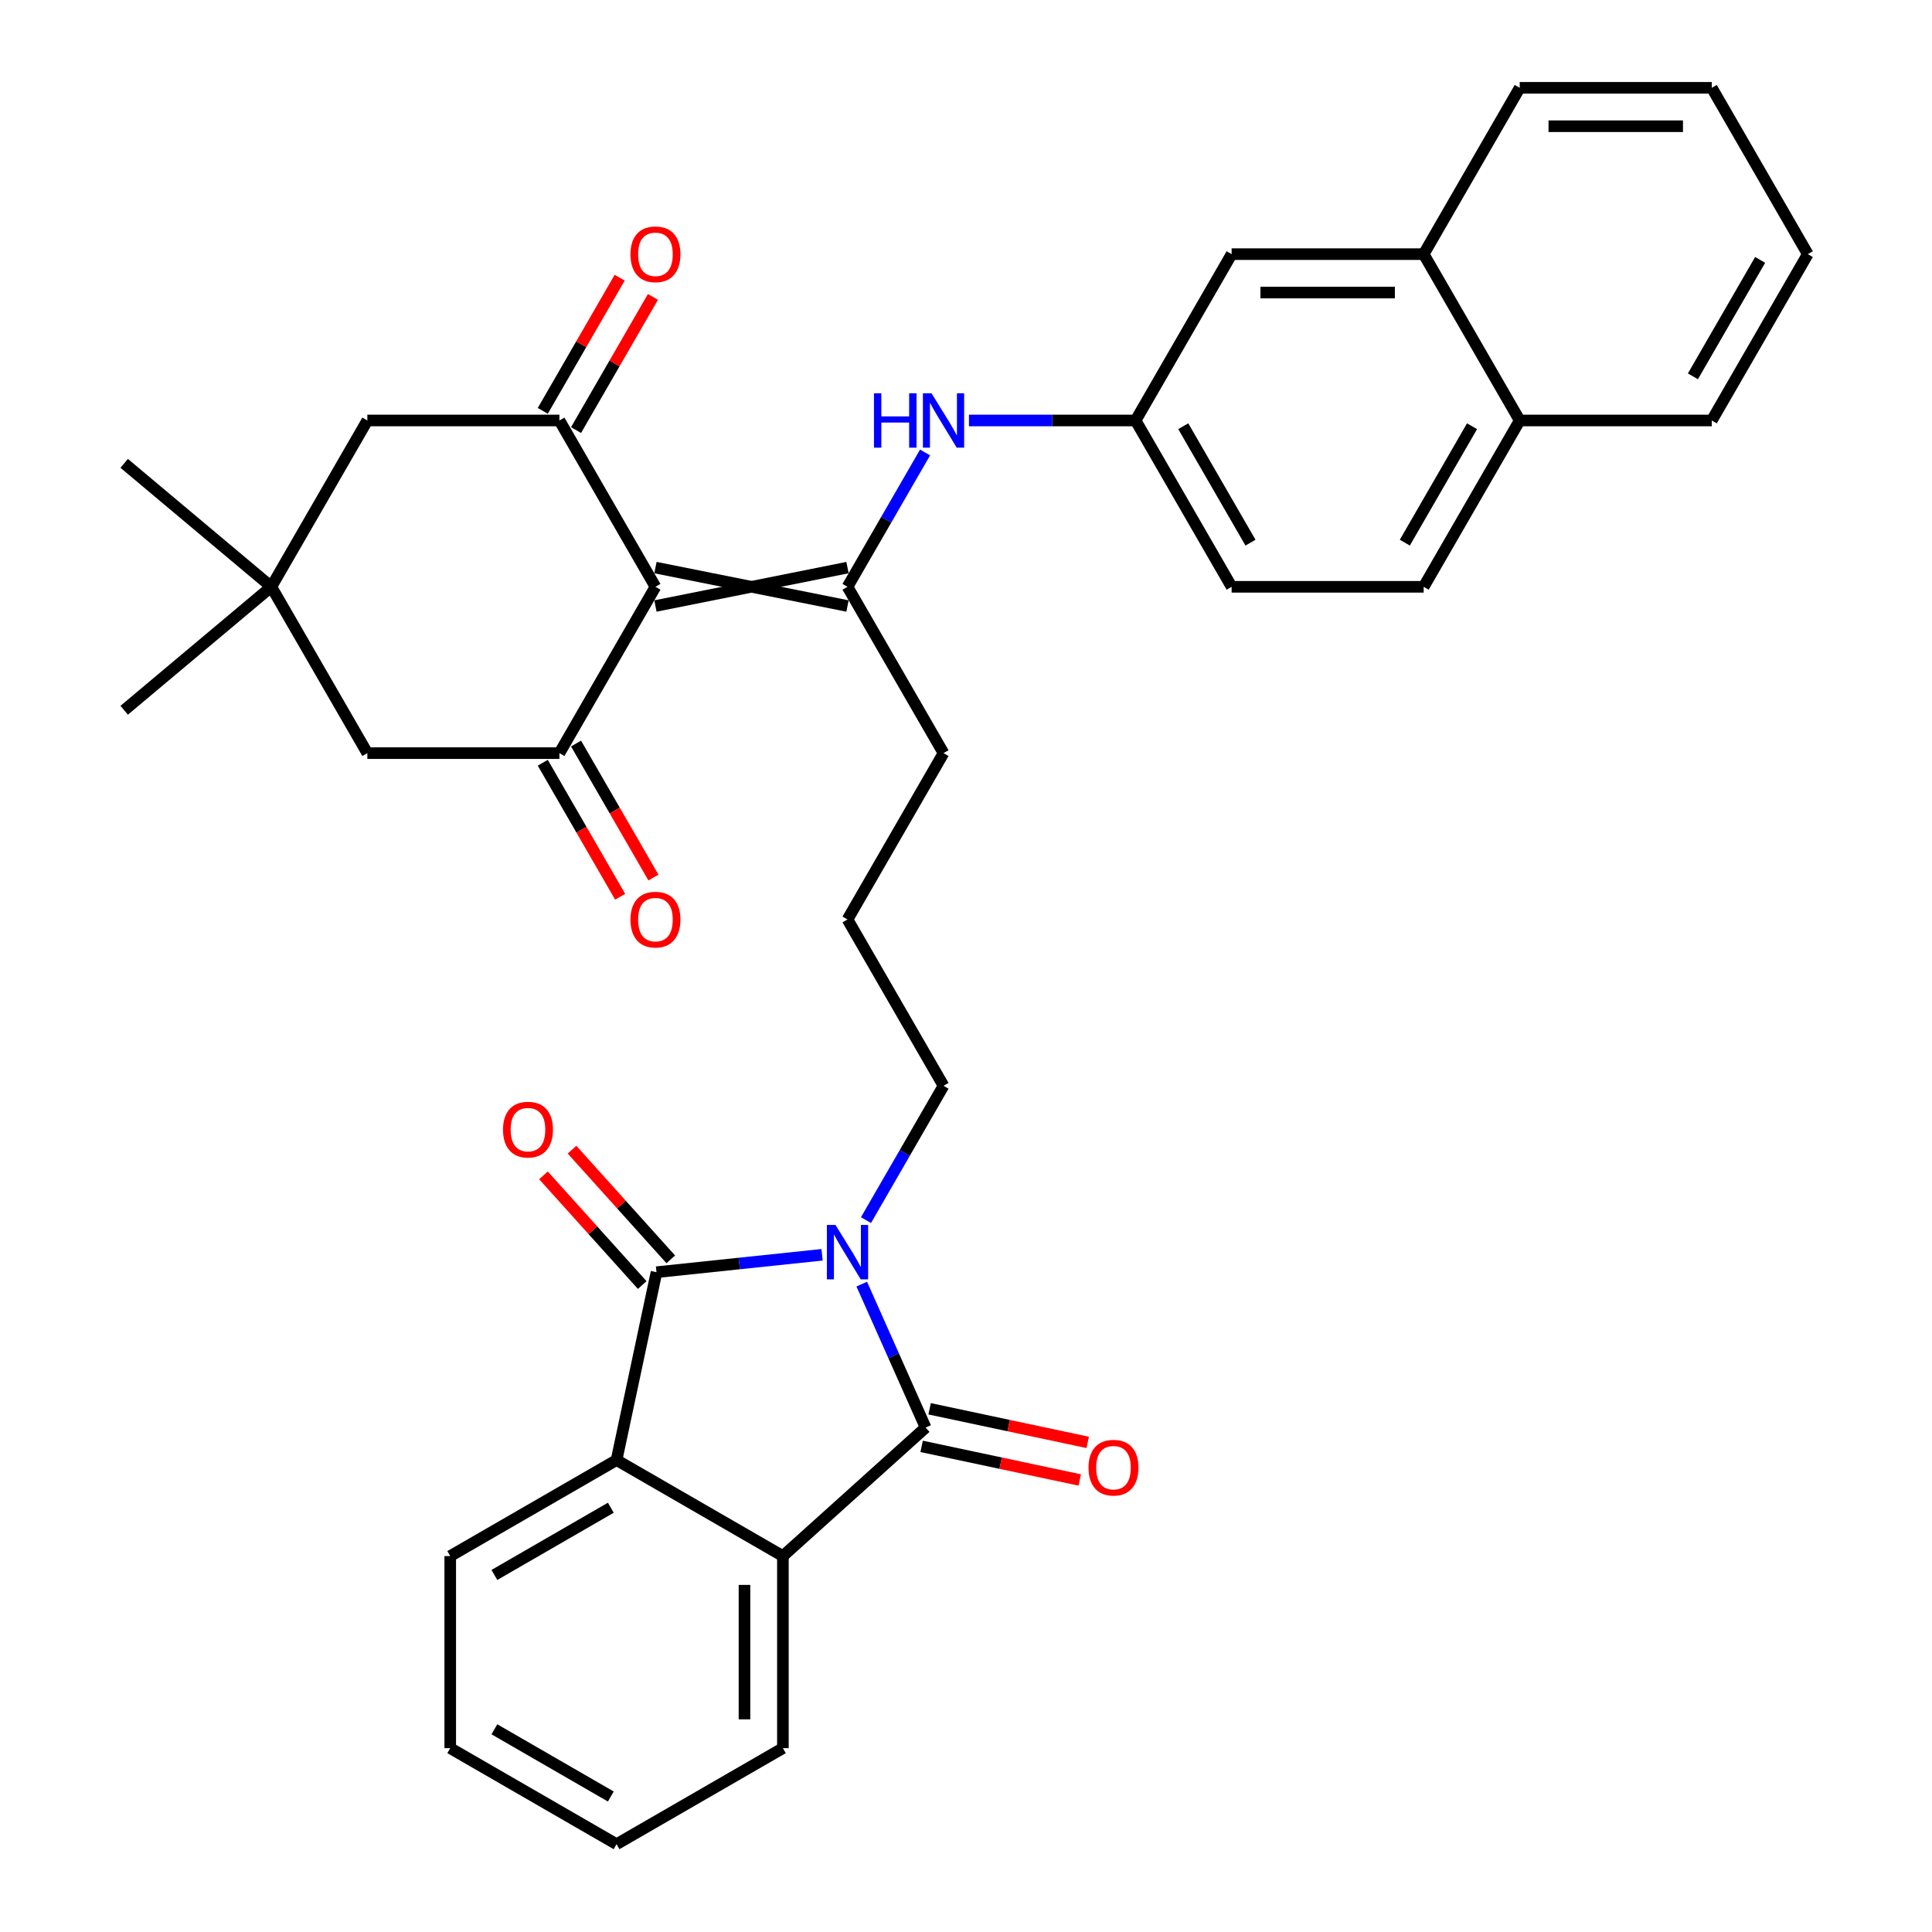 <?xml version='1.0' encoding='iso-8859-1'?>
<svg version='1.1' baseProfile='full'
              xmlns='http://www.w3.org/2000/svg'
                      xmlns:rdkit='http://www.rdkit.org/xml'
                      xmlns:xlink='http://www.w3.org/1999/xlink'
                  xml:space='preserve'
width='1000px' height='1000px' viewBox='0 0 1000 1000'>
<!-- END OF HEADER -->
<rect style='opacity:1.0;fill:#FFFFFF;stroke:none' width='1000' height='1000' x='0' y='0'> </rect>
<path class='bond-1' d='M 446.04,664.658 L 462.57,701.785' style='fill:none;fill-rule:evenodd;stroke:#0000FF;stroke-width:6px;stroke-linecap:butt;stroke-linejoin:miter;stroke-opacity:1' />
<path class='bond-1' d='M 462.57,701.785 L 479.1,738.912' style='fill:none;fill-rule:evenodd;stroke:#000000;stroke-width:6px;stroke-linecap:butt;stroke-linejoin:miter;stroke-opacity:1' />
<path class='bond-2' d='M 425.504,649.48 L 382.652,653.984' style='fill:none;fill-rule:evenodd;stroke:#0000FF;stroke-width:6px;stroke-linecap:butt;stroke-linejoin:miter;stroke-opacity:1' />
<path class='bond-2' d='M 382.652,653.984 L 339.801,658.487' style='fill:none;fill-rule:evenodd;stroke:#000000;stroke-width:6px;stroke-linecap:butt;stroke-linejoin:miter;stroke-opacity:1' />
<path class='bond-19' d='M 448.228,631.535 L 468.3,596.77' style='fill:none;fill-rule:evenodd;stroke:#0000FF;stroke-width:6px;stroke-linecap:butt;stroke-linejoin:miter;stroke-opacity:1' />
<path class='bond-19' d='M 468.3,596.77 L 488.371,562.005' style='fill:none;fill-rule:evenodd;stroke:#000000;stroke-width:6px;stroke-linecap:butt;stroke-linejoin:miter;stroke-opacity:1' />
<path class='bond-0' d='M 339.256,313.671 L 438.666,293.789' style='fill:none;fill-rule:evenodd;stroke:#000000;stroke-width:6px;stroke-linecap:butt;stroke-linejoin:miter;stroke-opacity:1' />
<path class='bond-0' d='M 339.256,293.789 L 438.666,313.671' style='fill:none;fill-rule:evenodd;stroke:#000000;stroke-width:6px;stroke-linecap:butt;stroke-linejoin:miter;stroke-opacity:1' />
<path class='bond-4' d='M 339.256,303.73 L 289.551,217.638' style='fill:none;fill-rule:evenodd;stroke:#000000;stroke-width:6px;stroke-linecap:butt;stroke-linejoin:miter;stroke-opacity:1' />
<path class='bond-5' d='M 339.256,303.73 L 289.551,389.821' style='fill:none;fill-rule:evenodd;stroke:#000000;stroke-width:6px;stroke-linecap:butt;stroke-linejoin:miter;stroke-opacity:1' />
<path class='bond-7' d='M 479.1,738.912 L 405.224,805.43' style='fill:none;fill-rule:evenodd;stroke:#000000;stroke-width:6px;stroke-linecap:butt;stroke-linejoin:miter;stroke-opacity:1' />
<path class='bond-13' d='M 477.033,748.636 L 517.948,757.332' style='fill:none;fill-rule:evenodd;stroke:#000000;stroke-width:6px;stroke-linecap:butt;stroke-linejoin:miter;stroke-opacity:1' />
<path class='bond-13' d='M 517.948,757.332 L 558.862,766.029' style='fill:none;fill-rule:evenodd;stroke:#FF0000;stroke-width:6px;stroke-linecap:butt;stroke-linejoin:miter;stroke-opacity:1' />
<path class='bond-13' d='M 481.167,729.188 L 522.081,737.885' style='fill:none;fill-rule:evenodd;stroke:#000000;stroke-width:6px;stroke-linecap:butt;stroke-linejoin:miter;stroke-opacity:1' />
<path class='bond-13' d='M 522.081,737.885 L 562.996,746.582' style='fill:none;fill-rule:evenodd;stroke:#FF0000;stroke-width:6px;stroke-linecap:butt;stroke-linejoin:miter;stroke-opacity:1' />
<path class='bond-6' d='M 339.801,658.487 L 319.132,755.725' style='fill:none;fill-rule:evenodd;stroke:#000000;stroke-width:6px;stroke-linecap:butt;stroke-linejoin:miter;stroke-opacity:1' />
<path class='bond-12' d='M 347.188,651.836 L 321.633,623.454' style='fill:none;fill-rule:evenodd;stroke:#000000;stroke-width:6px;stroke-linecap:butt;stroke-linejoin:miter;stroke-opacity:1' />
<path class='bond-12' d='M 321.633,623.454 L 296.078,595.072' style='fill:none;fill-rule:evenodd;stroke:#FF0000;stroke-width:6px;stroke-linecap:butt;stroke-linejoin:miter;stroke-opacity:1' />
<path class='bond-12' d='M 332.413,665.139 L 306.858,636.758' style='fill:none;fill-rule:evenodd;stroke:#000000;stroke-width:6px;stroke-linecap:butt;stroke-linejoin:miter;stroke-opacity:1' />
<path class='bond-12' d='M 306.858,636.758 L 281.303,608.376' style='fill:none;fill-rule:evenodd;stroke:#FF0000;stroke-width:6px;stroke-linecap:butt;stroke-linejoin:miter;stroke-opacity:1' />
<path class='bond-3' d='M 438.666,303.73 L 488.371,389.821' style='fill:none;fill-rule:evenodd;stroke:#000000;stroke-width:6px;stroke-linecap:butt;stroke-linejoin:miter;stroke-opacity:1' />
<path class='bond-8' d='M 438.666,303.73 L 458.738,268.965' style='fill:none;fill-rule:evenodd;stroke:#000000;stroke-width:6px;stroke-linecap:butt;stroke-linejoin:miter;stroke-opacity:1' />
<path class='bond-8' d='M 458.738,268.965 L 478.809,234.2' style='fill:none;fill-rule:evenodd;stroke:#0000FF;stroke-width:6px;stroke-linecap:butt;stroke-linejoin:miter;stroke-opacity:1' />
<path class='bond-10' d='M 289.551,217.638 L 190.141,217.638' style='fill:none;fill-rule:evenodd;stroke:#000000;stroke-width:6px;stroke-linecap:butt;stroke-linejoin:miter;stroke-opacity:1' />
<path class='bond-15' d='M 298.16,222.608 L 318.06,188.142' style='fill:none;fill-rule:evenodd;stroke:#000000;stroke-width:6px;stroke-linecap:butt;stroke-linejoin:miter;stroke-opacity:1' />
<path class='bond-15' d='M 318.06,188.142 L 337.959,153.675' style='fill:none;fill-rule:evenodd;stroke:#FF0000;stroke-width:6px;stroke-linecap:butt;stroke-linejoin:miter;stroke-opacity:1' />
<path class='bond-15' d='M 280.942,212.667 L 300.841,178.201' style='fill:none;fill-rule:evenodd;stroke:#000000;stroke-width:6px;stroke-linecap:butt;stroke-linejoin:miter;stroke-opacity:1' />
<path class='bond-15' d='M 300.841,178.201 L 320.741,143.734' style='fill:none;fill-rule:evenodd;stroke:#FF0000;stroke-width:6px;stroke-linecap:butt;stroke-linejoin:miter;stroke-opacity:1' />
<path class='bond-11' d='M 289.551,389.821 L 190.141,389.821' style='fill:none;fill-rule:evenodd;stroke:#000000;stroke-width:6px;stroke-linecap:butt;stroke-linejoin:miter;stroke-opacity:1' />
<path class='bond-14' d='M 280.942,394.792 L 300.967,429.477' style='fill:none;fill-rule:evenodd;stroke:#000000;stroke-width:6px;stroke-linecap:butt;stroke-linejoin:miter;stroke-opacity:1' />
<path class='bond-14' d='M 300.967,429.477 L 320.993,464.163' style='fill:none;fill-rule:evenodd;stroke:#FF0000;stroke-width:6px;stroke-linecap:butt;stroke-linejoin:miter;stroke-opacity:1' />
<path class='bond-14' d='M 298.16,384.851 L 318.186,419.536' style='fill:none;fill-rule:evenodd;stroke:#000000;stroke-width:6px;stroke-linecap:butt;stroke-linejoin:miter;stroke-opacity:1' />
<path class='bond-14' d='M 318.186,419.536 L 338.211,454.222' style='fill:none;fill-rule:evenodd;stroke:#FF0000;stroke-width:6px;stroke-linecap:butt;stroke-linejoin:miter;stroke-opacity:1' />
<path class='bond-24' d='M 319.132,755.725 L 233.04,805.43' style='fill:none;fill-rule:evenodd;stroke:#000000;stroke-width:6px;stroke-linecap:butt;stroke-linejoin:miter;stroke-opacity:1' />
<path class='bond-24' d='M 316.159,780.399 L 255.895,815.193' style='fill:none;fill-rule:evenodd;stroke:#000000;stroke-width:6px;stroke-linecap:butt;stroke-linejoin:miter;stroke-opacity:1' />
<path class='bond-35' d='M 319.132,755.725 L 405.224,805.43' style='fill:none;fill-rule:evenodd;stroke:#000000;stroke-width:6px;stroke-linecap:butt;stroke-linejoin:miter;stroke-opacity:1' />
<path class='bond-25' d='M 405.224,805.43 L 405.224,904.84' style='fill:none;fill-rule:evenodd;stroke:#000000;stroke-width:6px;stroke-linecap:butt;stroke-linejoin:miter;stroke-opacity:1' />
<path class='bond-25' d='M 385.342,820.342 L 385.342,889.929' style='fill:none;fill-rule:evenodd;stroke:#000000;stroke-width:6px;stroke-linecap:butt;stroke-linejoin:miter;stroke-opacity:1' />
<path class='bond-16' d='M 501.533,217.638 L 544.657,217.638' style='fill:none;fill-rule:evenodd;stroke:#0000FF;stroke-width:6px;stroke-linecap:butt;stroke-linejoin:miter;stroke-opacity:1' />
<path class='bond-16' d='M 544.657,217.638 L 587.781,217.638' style='fill:none;fill-rule:evenodd;stroke:#000000;stroke-width:6px;stroke-linecap:butt;stroke-linejoin:miter;stroke-opacity:1' />
<path class='bond-9' d='M 140.436,303.73 L 190.141,389.821' style='fill:none;fill-rule:evenodd;stroke:#000000;stroke-width:6px;stroke-linecap:butt;stroke-linejoin:miter;stroke-opacity:1' />
<path class='bond-27' d='M 140.436,303.73 L 64.283,367.629' style='fill:none;fill-rule:evenodd;stroke:#000000;stroke-width:6px;stroke-linecap:butt;stroke-linejoin:miter;stroke-opacity:1' />
<path class='bond-28' d='M 140.436,303.73 L 64.283,239.83' style='fill:none;fill-rule:evenodd;stroke:#000000;stroke-width:6px;stroke-linecap:butt;stroke-linejoin:miter;stroke-opacity:1' />
<path class='bond-37' d='M 140.436,303.73 L 190.141,217.638' style='fill:none;fill-rule:evenodd;stroke:#000000;stroke-width:6px;stroke-linecap:butt;stroke-linejoin:miter;stroke-opacity:1' />
<path class='bond-18' d='M 587.781,217.638 L 637.486,131.546' style='fill:none;fill-rule:evenodd;stroke:#000000;stroke-width:6px;stroke-linecap:butt;stroke-linejoin:miter;stroke-opacity:1' />
<path class='bond-23' d='M 587.781,217.638 L 637.486,303.73' style='fill:none;fill-rule:evenodd;stroke:#000000;stroke-width:6px;stroke-linecap:butt;stroke-linejoin:miter;stroke-opacity:1' />
<path class='bond-23' d='M 612.455,220.611 L 647.249,280.875' style='fill:none;fill-rule:evenodd;stroke:#000000;stroke-width:6px;stroke-linecap:butt;stroke-linejoin:miter;stroke-opacity:1' />
<path class='bond-17' d='M 736.896,131.546 L 637.486,131.546' style='fill:none;fill-rule:evenodd;stroke:#000000;stroke-width:6px;stroke-linecap:butt;stroke-linejoin:miter;stroke-opacity:1' />
<path class='bond-17' d='M 721.985,151.428 L 652.398,151.428' style='fill:none;fill-rule:evenodd;stroke:#000000;stroke-width:6px;stroke-linecap:butt;stroke-linejoin:miter;stroke-opacity:1' />
<path class='bond-29' d='M 736.896,131.546 L 786.602,45.455' style='fill:none;fill-rule:evenodd;stroke:#000000;stroke-width:6px;stroke-linecap:butt;stroke-linejoin:miter;stroke-opacity:1' />
<path class='bond-38' d='M 736.896,131.546 L 786.602,217.638' style='fill:none;fill-rule:evenodd;stroke:#000000;stroke-width:6px;stroke-linecap:butt;stroke-linejoin:miter;stroke-opacity:1' />
<path class='bond-26' d='M 488.371,562.005 L 438.666,475.913' style='fill:none;fill-rule:evenodd;stroke:#000000;stroke-width:6px;stroke-linecap:butt;stroke-linejoin:miter;stroke-opacity:1' />
<path class='bond-20' d='M 786.602,217.638 L 736.896,303.73' style='fill:none;fill-rule:evenodd;stroke:#000000;stroke-width:6px;stroke-linecap:butt;stroke-linejoin:miter;stroke-opacity:1' />
<path class='bond-20' d='M 761.927,220.611 L 727.134,280.875' style='fill:none;fill-rule:evenodd;stroke:#000000;stroke-width:6px;stroke-linecap:butt;stroke-linejoin:miter;stroke-opacity:1' />
<path class='bond-30' d='M 786.602,217.638 L 886.012,217.638' style='fill:none;fill-rule:evenodd;stroke:#000000;stroke-width:6px;stroke-linecap:butt;stroke-linejoin:miter;stroke-opacity:1' />
<path class='bond-21' d='M 736.896,303.73 L 637.486,303.73' style='fill:none;fill-rule:evenodd;stroke:#000000;stroke-width:6px;stroke-linecap:butt;stroke-linejoin:miter;stroke-opacity:1' />
<path class='bond-22' d='M 488.371,389.821 L 438.666,475.913' style='fill:none;fill-rule:evenodd;stroke:#000000;stroke-width:6px;stroke-linecap:butt;stroke-linejoin:miter;stroke-opacity:1' />
<path class='bond-31' d='M 233.04,805.43 L 233.04,904.84' style='fill:none;fill-rule:evenodd;stroke:#000000;stroke-width:6px;stroke-linecap:butt;stroke-linejoin:miter;stroke-opacity:1' />
<path class='bond-32' d='M 405.224,904.84 L 319.132,954.545' style='fill:none;fill-rule:evenodd;stroke:#000000;stroke-width:6px;stroke-linecap:butt;stroke-linejoin:miter;stroke-opacity:1' />
<path class='bond-33' d='M 786.602,45.455 L 886.012,45.455' style='fill:none;fill-rule:evenodd;stroke:#000000;stroke-width:6px;stroke-linecap:butt;stroke-linejoin:miter;stroke-opacity:1' />
<path class='bond-33' d='M 801.513,65.337 L 871.1,65.337' style='fill:none;fill-rule:evenodd;stroke:#000000;stroke-width:6px;stroke-linecap:butt;stroke-linejoin:miter;stroke-opacity:1' />
<path class='bond-34' d='M 886.012,217.638 L 935.717,131.546' style='fill:none;fill-rule:evenodd;stroke:#000000;stroke-width:6px;stroke-linecap:butt;stroke-linejoin:miter;stroke-opacity:1' />
<path class='bond-34' d='M 876.249,194.783 L 911.043,134.519' style='fill:none;fill-rule:evenodd;stroke:#000000;stroke-width:6px;stroke-linecap:butt;stroke-linejoin:miter;stroke-opacity:1' />
<path class='bond-36' d='M 233.04,904.84 L 319.132,954.545' style='fill:none;fill-rule:evenodd;stroke:#000000;stroke-width:6px;stroke-linecap:butt;stroke-linejoin:miter;stroke-opacity:1' />
<path class='bond-36' d='M 255.895,895.078 L 316.159,929.871' style='fill:none;fill-rule:evenodd;stroke:#000000;stroke-width:6px;stroke-linecap:butt;stroke-linejoin:miter;stroke-opacity:1' />
<path class='bond-39' d='M 886.012,45.455 L 935.717,131.546' style='fill:none;fill-rule:evenodd;stroke:#000000;stroke-width:6px;stroke-linecap:butt;stroke-linejoin:miter;stroke-opacity:1' />
<path  class='atom-0' d='M 432.443 634.02
L 441.668 648.931
Q 442.583 650.403, 444.054 653.067
Q 445.525 655.731, 445.605 655.89
L 445.605 634.02
L 449.343 634.02
L 449.343 662.173
L 445.486 662.173
L 435.584 645.87
Q 434.431 643.961, 433.199 641.774
Q 432.006 639.587, 431.648 638.911
L 431.648 662.173
L 427.99 662.173
L 427.99 634.02
L 432.443 634.02
' fill='#0000FF'/>
<path  class='atom-9' d='M 452.365 203.561
L 456.182 203.561
L 456.182 215.53
L 470.577 215.53
L 470.577 203.561
L 474.394 203.561
L 474.394 231.714
L 470.577 231.714
L 470.577 218.712
L 456.182 218.712
L 456.182 231.714
L 452.365 231.714
L 452.365 203.561
' fill='#0000FF'/>
<path  class='atom-9' d='M 482.148 203.561
L 491.373 218.473
Q 492.288 219.944, 493.759 222.608
Q 495.231 225.273, 495.31 225.432
L 495.31 203.561
L 499.048 203.561
L 499.048 231.714
L 495.191 231.714
L 485.29 215.411
Q 484.136 213.502, 482.904 211.315
Q 481.711 209.128, 481.353 208.452
L 481.353 231.714
L 477.695 231.714
L 477.695 203.561
L 482.148 203.561
' fill='#0000FF'/>
<path  class='atom-13' d='M 260.359 584.691
Q 260.359 577.931, 263.699 574.153
Q 267.039 570.376, 273.282 570.376
Q 279.525 570.376, 282.865 574.153
Q 286.206 577.931, 286.206 584.691
Q 286.206 591.53, 282.826 595.427
Q 279.446 599.284, 273.282 599.284
Q 267.079 599.284, 263.699 595.427
Q 260.359 591.57, 260.359 584.691
M 273.282 596.103
Q 277.577 596.103, 279.883 593.24
Q 282.229 590.337, 282.229 584.691
Q 282.229 579.164, 279.883 576.38
Q 277.577 573.557, 273.282 573.557
Q 268.988 573.557, 266.642 576.34
Q 264.335 579.124, 264.335 584.691
Q 264.335 590.377, 266.642 593.24
Q 268.988 596.103, 273.282 596.103
' fill='#FF0000'/>
<path  class='atom-14' d='M 563.414 759.66
Q 563.414 752.9, 566.755 749.123
Q 570.095 745.345, 576.338 745.345
Q 582.581 745.345, 585.921 749.123
Q 589.261 752.9, 589.261 759.66
Q 589.261 766.499, 585.881 770.396
Q 582.501 774.253, 576.338 774.253
Q 570.134 774.253, 566.755 770.396
Q 563.414 766.539, 563.414 759.66
M 576.338 771.072
Q 580.632 771.072, 582.938 768.209
Q 585.285 765.306, 585.285 759.66
Q 585.285 754.133, 582.938 751.349
Q 580.632 748.526, 576.338 748.526
Q 572.043 748.526, 569.697 751.31
Q 567.391 754.093, 567.391 759.66
Q 567.391 765.346, 569.697 768.209
Q 572.043 771.072, 576.338 771.072
' fill='#FF0000'/>
<path  class='atom-15' d='M 326.333 475.992
Q 326.333 469.233, 329.673 465.455
Q 333.013 461.677, 339.256 461.677
Q 345.499 461.677, 348.839 465.455
Q 352.179 469.233, 352.179 475.992
Q 352.179 482.832, 348.799 486.729
Q 345.419 490.586, 339.256 490.586
Q 333.053 490.586, 329.673 486.729
Q 326.333 482.872, 326.333 475.992
M 339.256 487.405
Q 343.551 487.405, 345.857 484.542
Q 348.203 481.639, 348.203 475.992
Q 348.203 470.465, 345.857 467.682
Q 343.551 464.859, 339.256 464.859
Q 334.962 464.859, 332.615 467.642
Q 330.309 470.426, 330.309 475.992
Q 330.309 481.679, 332.615 484.542
Q 334.962 487.405, 339.256 487.405
' fill='#FF0000'/>
<path  class='atom-16' d='M 326.333 131.626
Q 326.333 124.866, 329.673 121.088
Q 333.013 117.311, 339.256 117.311
Q 345.499 117.311, 348.839 121.088
Q 352.179 124.866, 352.179 131.626
Q 352.179 138.465, 348.799 142.362
Q 345.419 146.219, 339.256 146.219
Q 333.053 146.219, 329.673 142.362
Q 326.333 138.505, 326.333 131.626
M 339.256 143.038
Q 343.551 143.038, 345.857 140.175
Q 348.203 137.272, 348.203 131.626
Q 348.203 126.099, 345.857 123.315
Q 343.551 120.492, 339.256 120.492
Q 334.962 120.492, 332.615 123.275
Q 330.309 126.059, 330.309 131.626
Q 330.309 137.312, 332.615 140.175
Q 334.962 143.038, 339.256 143.038
' fill='#FF0000'/>
</svg>
